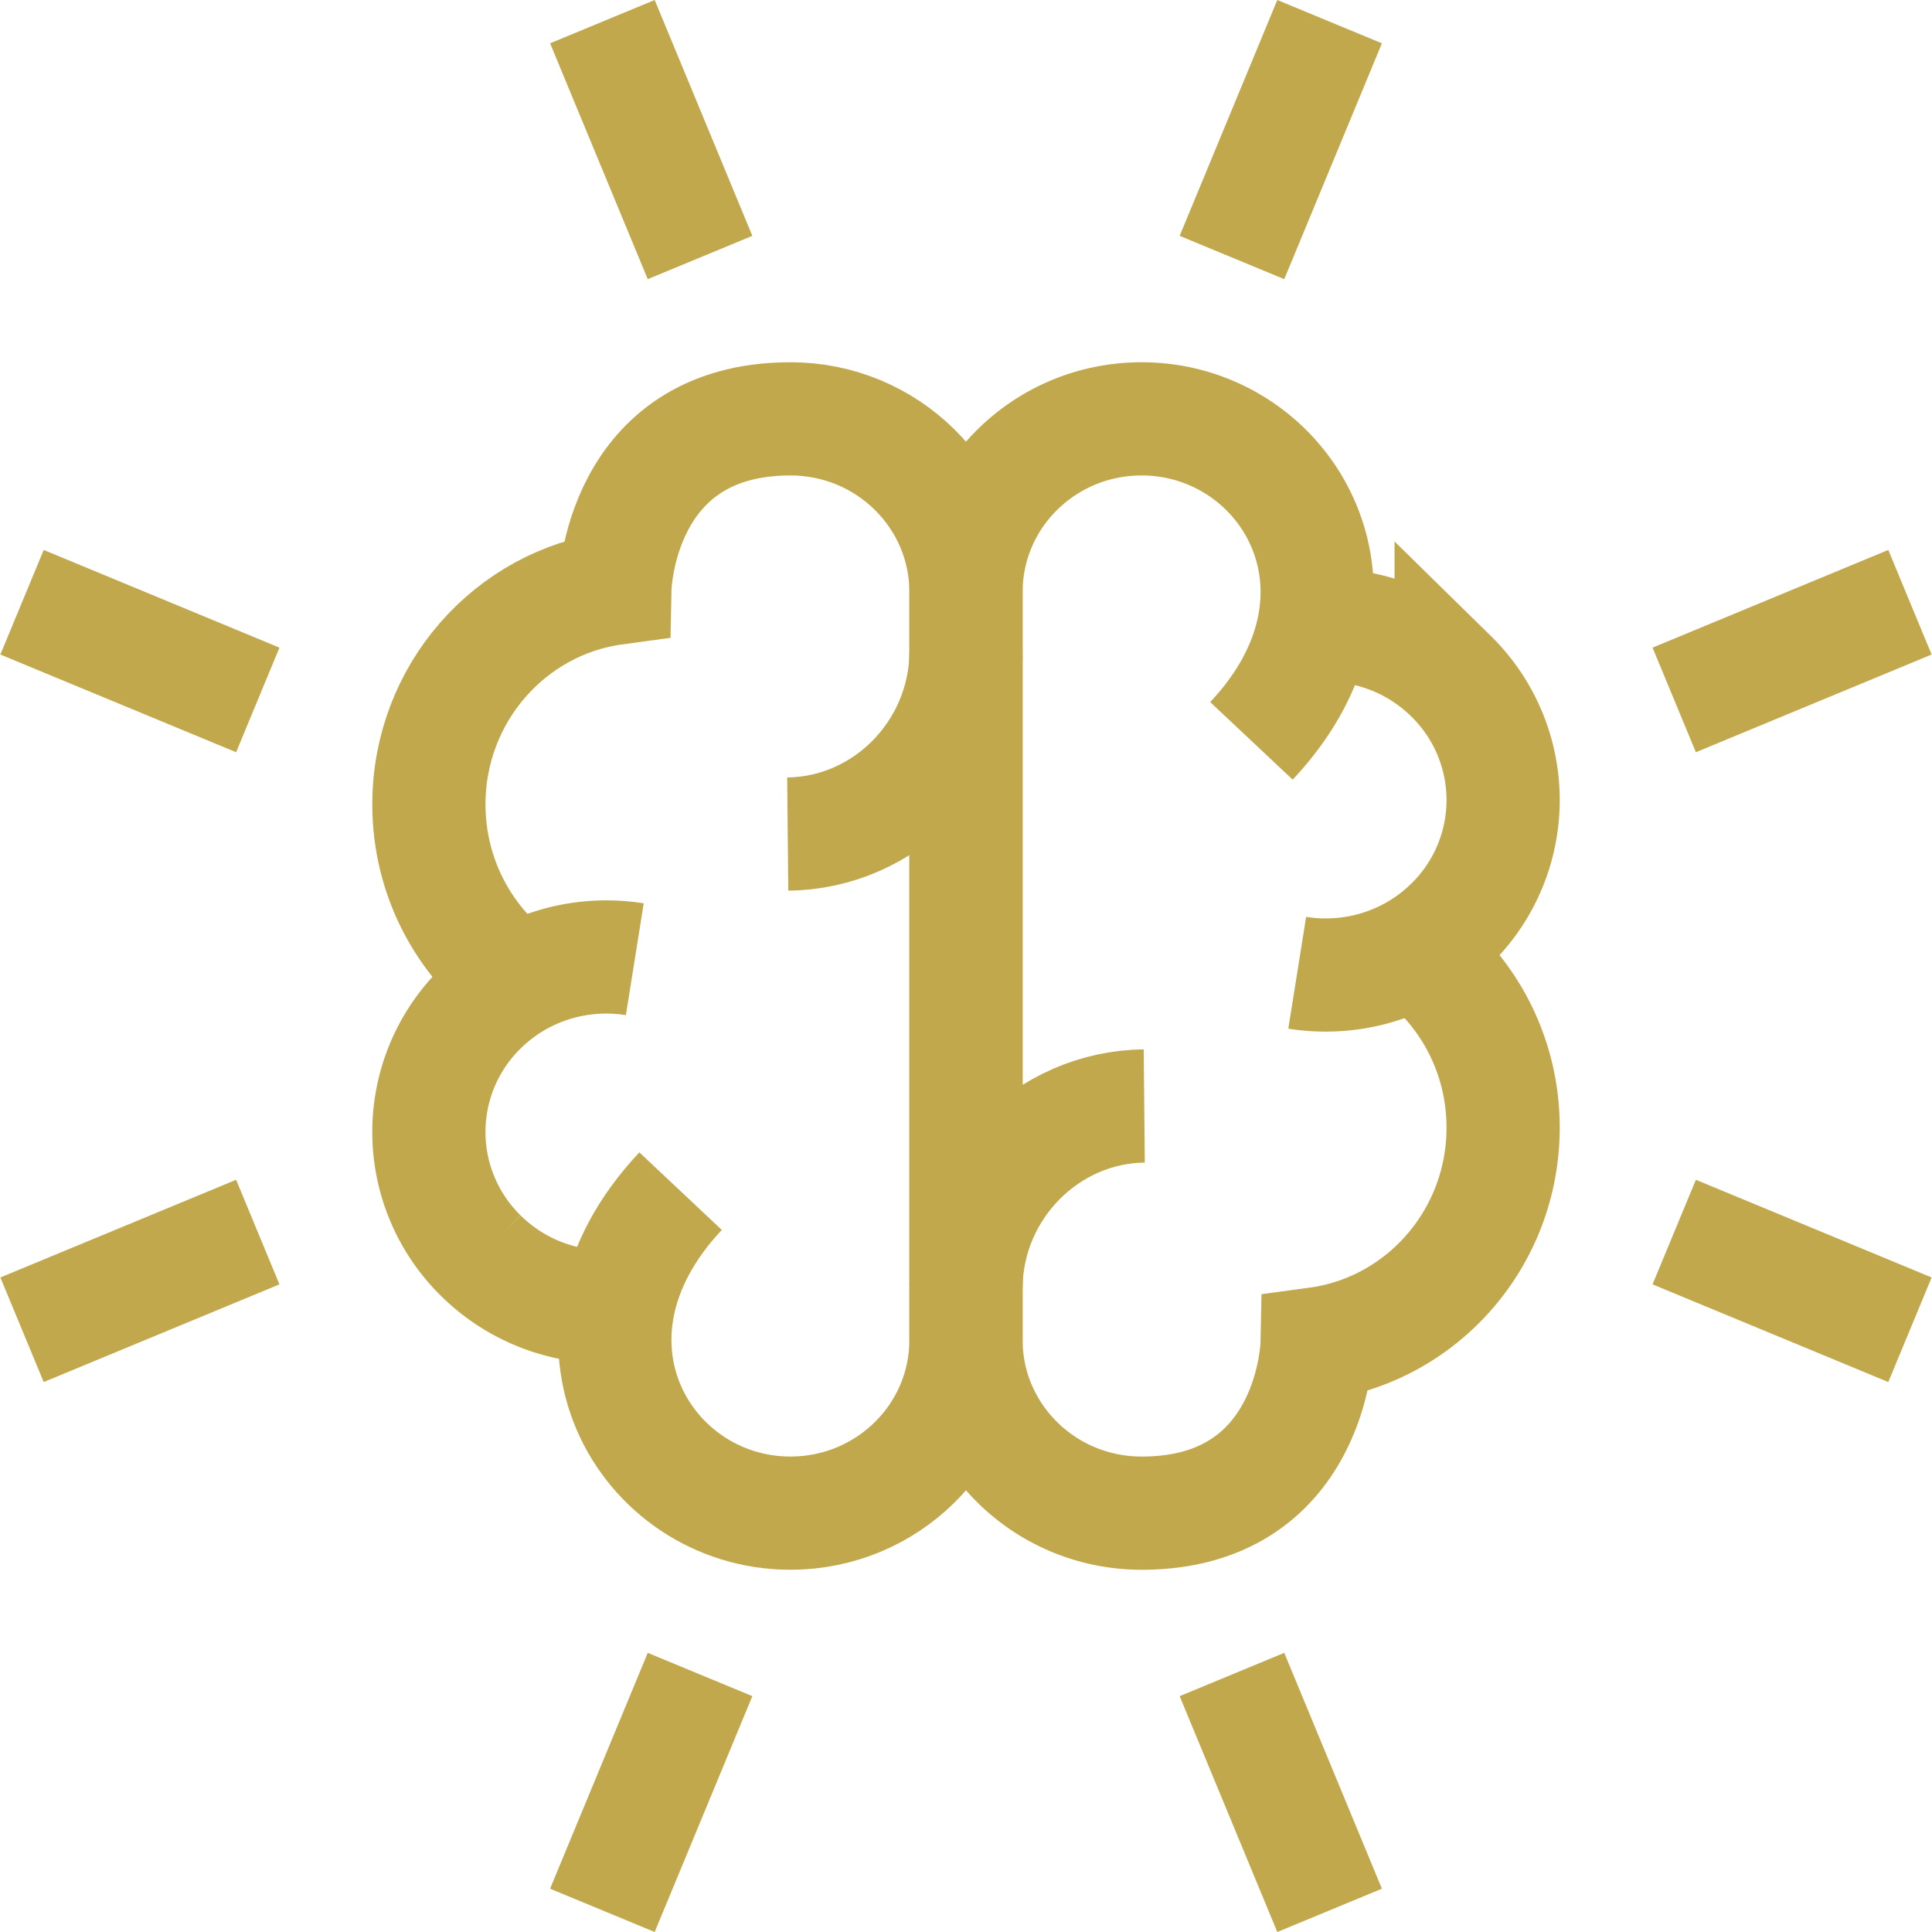 <svg xmlns="http://www.w3.org/2000/svg" version="1.1" xmlns:xlink="http://www.w3.org/1999/xlink" width="512" height="512" x="0" y="0" viewBox="0 0 512 512" style="enable-background:new 0 0 512 512" xml:space="preserve"><g><path d="M348.199 165.75c13.049-.856 26.392 3.633 36.373 13.476a45.932 45.932 0 0 1 0 65.587c-11.107 10.952-26.389 15.279-40.796 12.982" style="stroke-width:30;stroke-miterlimit:10;" fill="none" stroke="#c1a84c" stroke-width="30" stroke-miterlimit="10" data-original="#000000" opacity="1"></path><path d="M331.641 196.333C368.576 157.069 341.012 111 302.533 111c-25.696 0-46.526 20.547-46.526 45.894v198.214c0 25.346 20.83 45.893 46.526 45.893 45.615 0 46.513-44.894 46.513-44.894 27.831-3.786 49.296-27.982 49.296-57.273 0-19.189-9.215-36.2-23.391-46.699M163.802 346.25c-13.049.856-26.393-3.632-36.375-13.476a45.934 45.934 0 0 1 0-65.587c11.108-10.951 26.393-15.279 40.799-12.982" style="stroke-width:30;stroke-miterlimit:10;" fill="none" stroke="#c1a84c" stroke-width="30" stroke-miterlimit="10" data-original="#000000" opacity="1"></path><path d="M303.24 293.101c-25.699.247-46.864 21.67-47.24 47.726M208.758 221.031c25.701-.248 46.866-21.67 47.242-47.726" style="stroke-width:30;stroke-miterlimit:10;" fill="none" stroke="#c1a84c" stroke-width="30" stroke-miterlimit="10" data-original="#000000" opacity="1"></path><path d="M180.361 315.667C143.424 354.931 170.991 401 209.469 401c25.696 0 46.524-20.547 46.524-45.893V156.893c0-25.347-20.828-45.894-46.524-45.894-45.614 0-46.513 44.895-46.513 44.895-27.833 3.785-49.296 27.982-49.296 57.273 0 19.189 9.213 36.2 23.39 46.699M185.518 68.24 159.639 5.738M326.481 68.24 352.36 5.738M185.518 443.76l-25.879 62.502M326.481 443.76l25.879 62.502M68.316 185.488 5.84 159.602M68.316 326.512 5.84 352.398M443.684 185.488l62.476-25.886M443.684 326.512l62.476 25.886" style="stroke-width:30;stroke-miterlimit:10;" fill="none" stroke="#c1a84c" stroke-width="30" stroke-miterlimit="10" data-original="#000000" opacity="1"></path></g></svg>